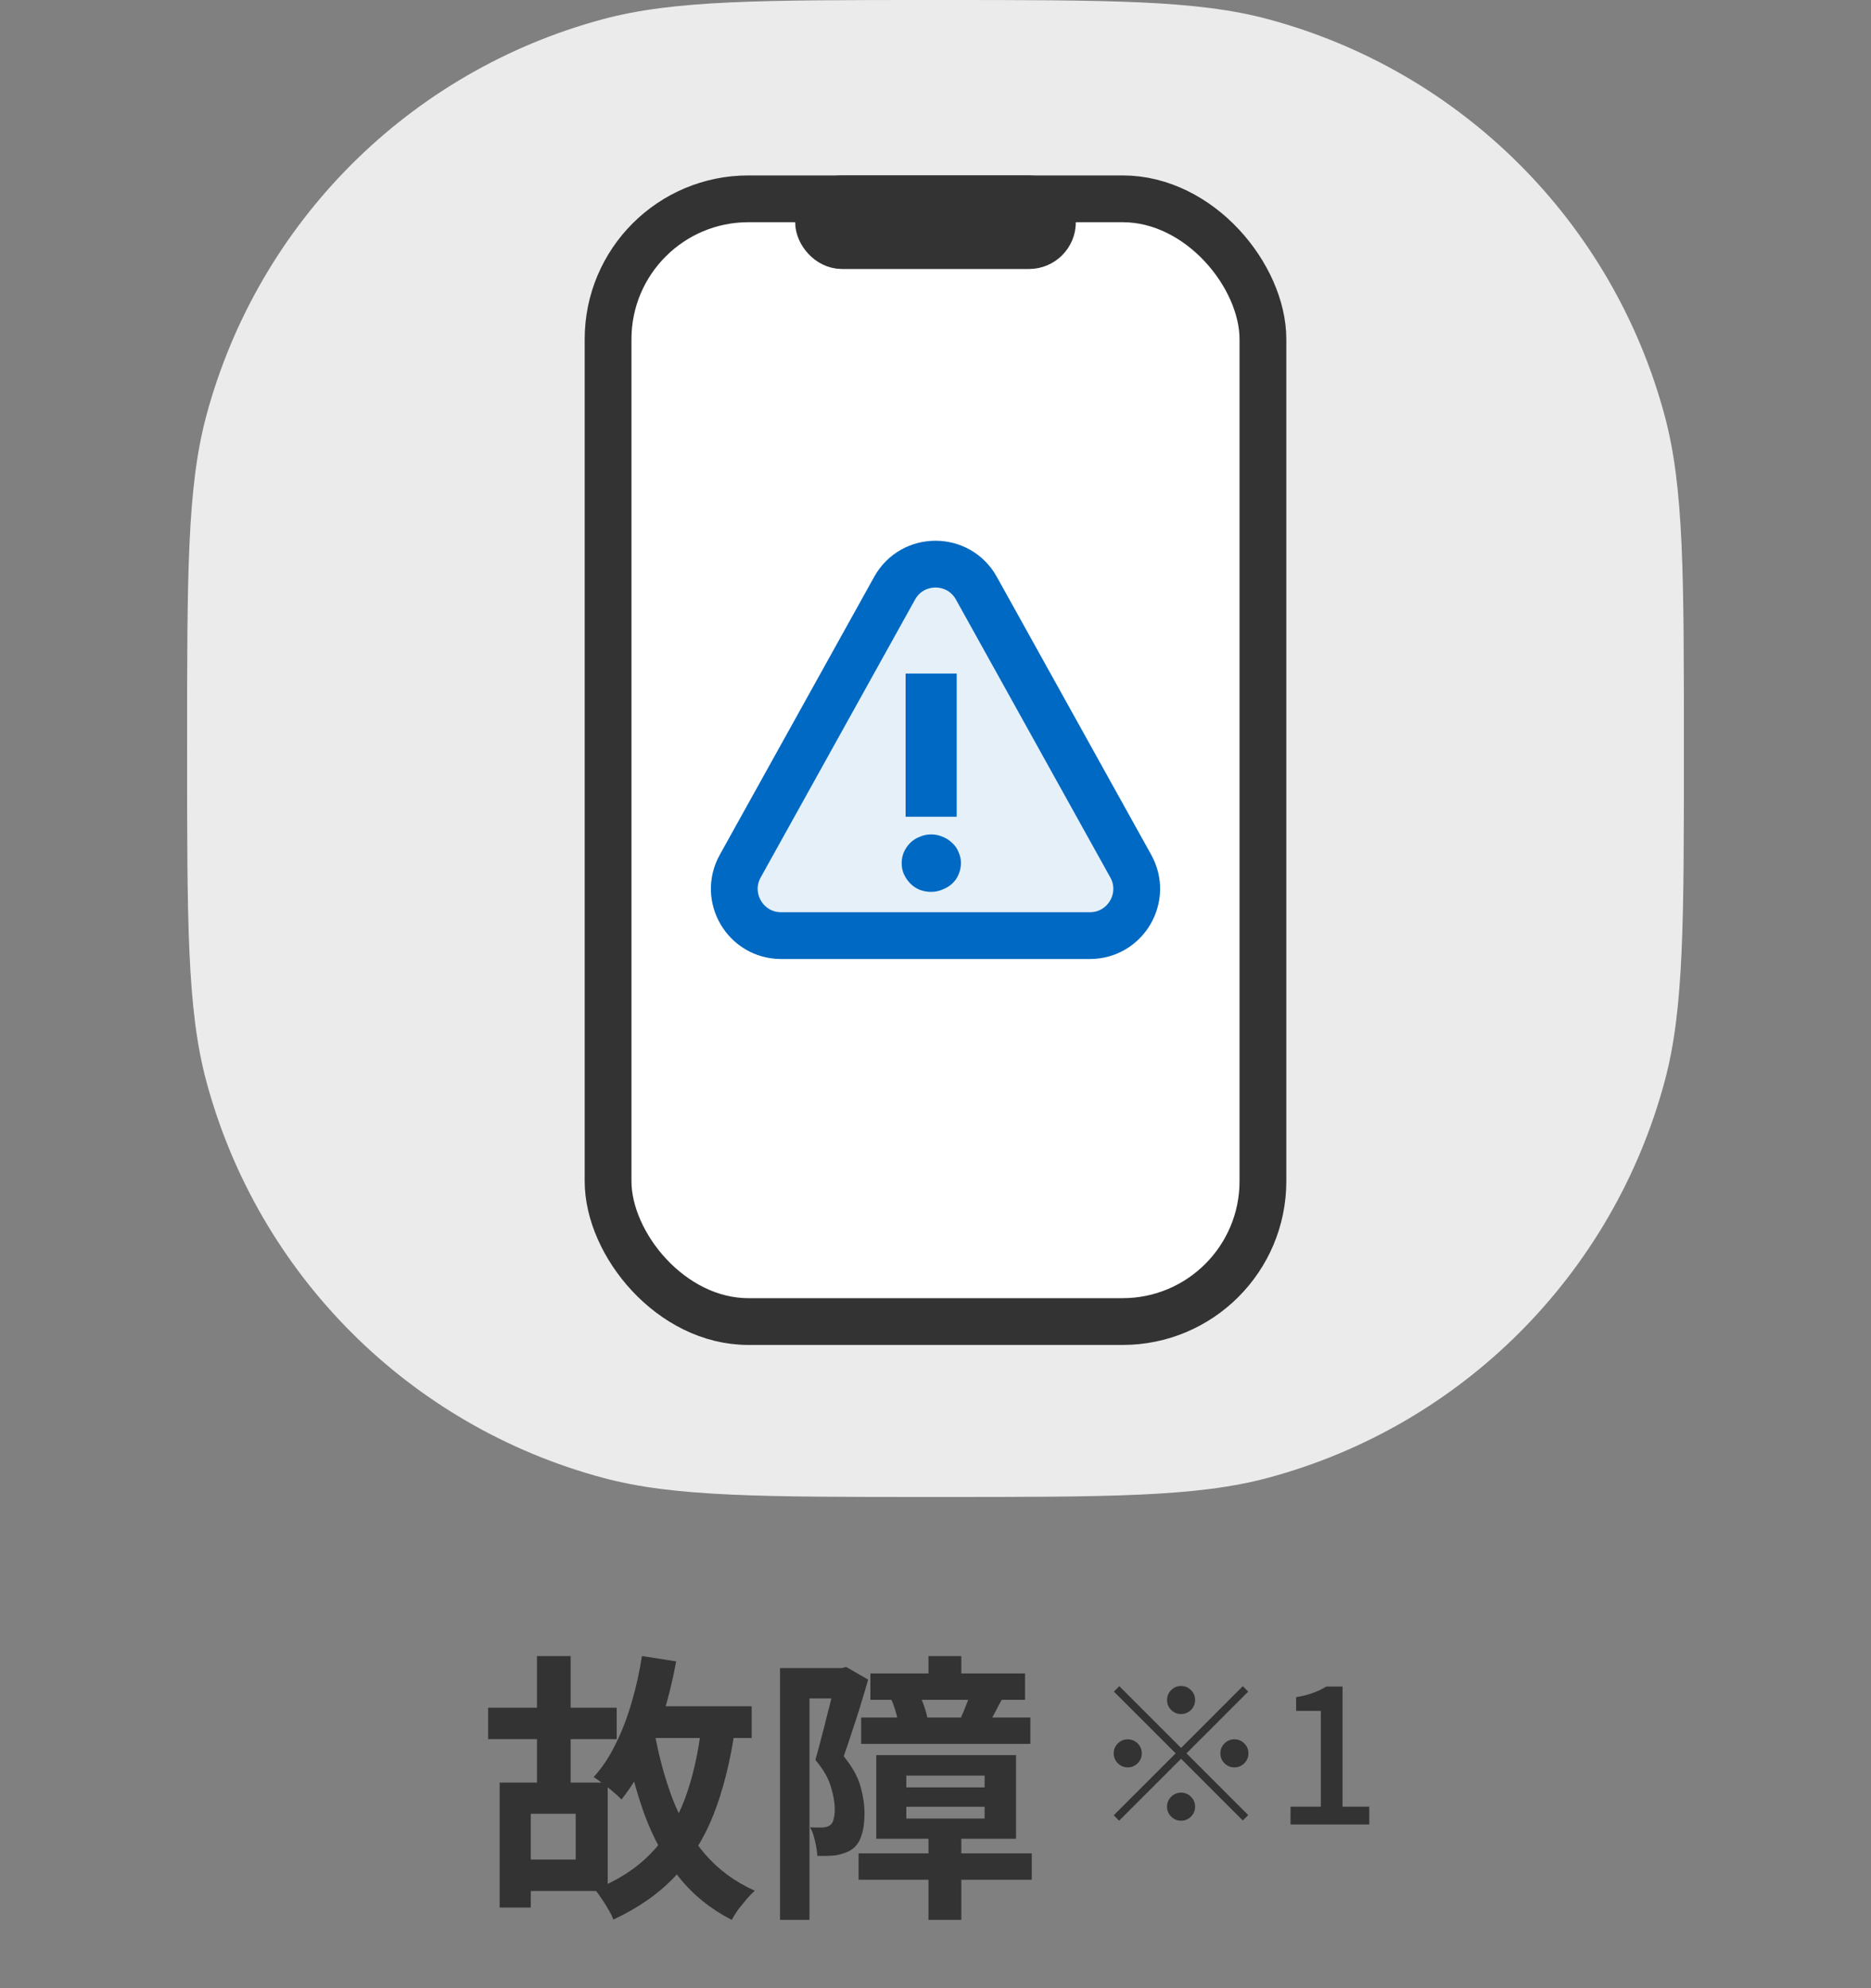 <svg width="80" height="85" viewBox="0 0 80 85" fill="none" xmlns="http://www.w3.org/2000/svg">
<rect x="0" y="0" width="80" height="85" fill="#808080" stroke="none"/>
<path d="M8 32C8 24.56 8 20.84 8.818 17.788C11.037 9.506 17.506 3.037 25.788 0.818C28.84 0 32.56 0 40 0C47.44 0 51.16 0 54.212 0.818C62.494 3.037 68.963 9.506 71.182 17.788C72 20.84 72 24.56 72 32C72 39.44 72 43.16 71.182 46.212C68.963 54.494 62.494 60.963 54.212 63.182C51.16 64 47.44 64 40 64C32.56 64 28.84 64 25.788 63.182C17.506 60.963 11.037 54.494 8.818 46.212C8 43.16 8 39.44 8 32Z" fill="#EBEBEB"/>
<rect x="26" y="8.5" width="28" height="48" rx="6" fill="white" stroke="#333333" stroke-width="2"/>
<path d="M38.252 25.147C39.014 23.775 40.986 23.775 41.748 25.147L48.349 37.029C49.09 38.362 48.126 40 46.601 40H33.399C31.874 40 30.91 38.362 31.651 37.029L38.252 25.147Z" fill="#E5F0F9" stroke="#0069C3" stroke-width="2" stroke-linejoin="round"/>
<rect x="35" y="8.5" width="10" height="2" rx="1" fill="white" stroke="#333333" stroke-width="2"/>
<path d="M38.722 34.919V28.796H40.906V34.919H38.722ZM41.088 36.895C41.088 37.068 41.053 37.233 40.984 37.389C40.923 37.536 40.832 37.666 40.711 37.779C40.598 37.883 40.464 37.965 40.308 38.026C40.152 38.095 39.987 38.13 39.814 38.13C39.641 38.13 39.476 38.1 39.32 38.039C39.173 37.978 39.043 37.892 38.93 37.779C38.817 37.666 38.726 37.536 38.657 37.389C38.588 37.242 38.553 37.081 38.553 36.908C38.553 36.743 38.583 36.587 38.644 36.44C38.713 36.284 38.804 36.15 38.917 36.037C39.03 35.924 39.164 35.838 39.32 35.777C39.476 35.708 39.641 35.673 39.814 35.673C39.987 35.673 40.152 35.708 40.308 35.777C40.464 35.838 40.598 35.924 40.711 36.037C40.832 36.141 40.923 36.271 40.984 36.427C41.053 36.574 41.088 36.73 41.088 36.895Z" fill="#0069C3"/>
<path d="M27.196 72.948H32.14V74.304H27.196V72.948ZM20.872 73.008H26.368V74.352H20.872V73.008ZM27.448 70.8L28.912 71.028C28.768 71.812 28.584 72.568 28.36 73.296C28.144 74.024 27.884 74.696 27.58 75.312C27.284 75.928 26.948 76.468 26.572 76.932C26.492 76.844 26.38 76.74 26.236 76.62C26.092 76.492 25.94 76.372 25.78 76.26C25.628 76.14 25.496 76.044 25.384 75.972C25.744 75.58 26.056 75.112 26.32 74.568C26.592 74.024 26.82 73.432 27.004 72.792C27.196 72.144 27.344 71.48 27.448 70.8ZM29.992 73.812L31.42 73.968C31.22 75.336 30.916 76.54 30.508 77.58C30.1 78.612 29.548 79.496 28.852 80.232C28.164 80.96 27.288 81.572 26.224 82.068C26.184 81.948 26.116 81.808 26.02 81.648C25.932 81.488 25.832 81.328 25.72 81.168C25.616 81.008 25.52 80.88 25.432 80.784C26.4 80.4 27.192 79.892 27.808 79.26C28.432 78.628 28.916 77.864 29.26 76.968C29.604 76.064 29.848 75.012 29.992 73.812ZM27.976 74.004C28.16 75.052 28.424 76.028 28.768 76.932C29.12 77.828 29.58 78.608 30.148 79.272C30.724 79.936 31.432 80.456 32.272 80.832C32.168 80.928 32.052 81.048 31.924 81.192C31.804 81.336 31.684 81.484 31.564 81.636C31.452 81.796 31.36 81.944 31.288 82.08C30.384 81.616 29.632 81.008 29.032 80.256C28.432 79.496 27.944 78.612 27.568 77.604C27.2 76.588 26.9 75.464 26.668 74.232L27.976 74.004ZM22.96 70.8H24.4V76.872H22.96V70.8ZM21.364 76.212H22.696V81.552H21.364V76.212ZM22.192 76.212H25.984V80.844H22.192V79.5H24.616V77.544H22.192V76.212ZM38.752 77.244V77.748H42.1V77.244H38.752ZM38.752 75.912V76.416H42.1V75.912H38.752ZM37.468 75.036H43.444V78.612H37.468V75.036ZM39.7 70.8H41.104V72.348H39.7V70.8ZM39.7 78.432H41.104V82.08H39.7V78.432ZM37.216 71.544H43.828V72.672H37.216V71.544ZM36.82 73.428H44.056V74.556H36.82V73.428ZM36.712 79.236H44.116V80.364H36.712V79.236ZM41.488 72.396L42.844 72.648C42.732 72.848 42.632 73.036 42.544 73.212C42.456 73.38 42.372 73.528 42.292 73.656L41.092 73.416C41.164 73.264 41.236 73.092 41.308 72.9C41.388 72.708 41.448 72.54 41.488 72.396ZM38.116 72.672L39.304 72.444C39.384 72.596 39.456 72.768 39.52 72.96C39.584 73.144 39.628 73.304 39.652 73.44L38.416 73.728C38.4 73.576 38.364 73.404 38.308 73.212C38.252 73.012 38.188 72.832 38.116 72.672ZM33.352 71.316H36.184V72.612H34.612V82.08H33.352V71.316ZM35.752 71.316H35.98L36.184 71.268L37.12 71.808C37.024 72.144 36.916 72.508 36.796 72.9C36.676 73.292 36.552 73.676 36.424 74.052C36.304 74.428 36.188 74.772 36.076 75.084C36.444 75.54 36.684 75.972 36.796 76.38C36.908 76.788 36.964 77.168 36.964 77.52C36.964 77.904 36.92 78.224 36.832 78.48C36.752 78.736 36.616 78.932 36.424 79.068C36.328 79.132 36.22 79.184 36.1 79.224C35.988 79.264 35.868 79.296 35.74 79.32C35.516 79.344 35.252 79.352 34.948 79.344C34.94 79.176 34.908 78.972 34.852 78.732C34.804 78.492 34.732 78.288 34.636 78.12C34.748 78.128 34.844 78.132 34.924 78.132C35.012 78.132 35.092 78.132 35.164 78.132C35.308 78.124 35.42 78.088 35.5 78.024C35.572 77.968 35.62 77.884 35.644 77.772C35.676 77.652 35.692 77.508 35.692 77.34C35.692 77.06 35.636 76.74 35.524 76.38C35.42 76.02 35.2 75.64 34.864 75.24C34.944 74.968 35.024 74.672 35.104 74.352C35.192 74.024 35.276 73.696 35.356 73.368C35.444 73.04 35.52 72.736 35.584 72.456C35.656 72.168 35.712 71.928 35.752 71.736V71.316Z" fill="#333333"/>
<path d="M50.5 73.28C50.335 73.28 50.193 73.221 50.076 73.104C49.959 72.987 49.9 72.845 49.9 72.68C49.9 72.515 49.959 72.373 50.076 72.256C50.193 72.139 50.335 72.08 50.5 72.08C50.665 72.08 50.807 72.139 50.924 72.256C51.041 72.373 51.1 72.515 51.1 72.68C51.1 72.845 51.041 72.987 50.924 73.104C50.807 73.221 50.665 73.28 50.5 73.28ZM50.5 74.728L53.14 72.088L53.372 72.32L50.732 74.96L53.372 77.6L53.14 77.832L50.5 75.192L47.852 77.84L47.62 77.608L50.268 74.96L47.628 72.32L47.86 72.088L50.5 74.728ZM48.82 74.96C48.82 75.125 48.761 75.267 48.644 75.384C48.527 75.501 48.385 75.56 48.22 75.56C48.055 75.56 47.913 75.501 47.796 75.384C47.679 75.267 47.62 75.125 47.62 74.96C47.62 74.795 47.679 74.653 47.796 74.536C47.913 74.419 48.055 74.36 48.22 74.36C48.385 74.36 48.527 74.419 48.644 74.536C48.761 74.653 48.82 74.795 48.82 74.96ZM52.18 74.96C52.18 74.795 52.239 74.653 52.356 74.536C52.473 74.419 52.615 74.36 52.78 74.36C52.945 74.36 53.087 74.419 53.204 74.536C53.321 74.653 53.38 74.795 53.38 74.96C53.38 75.125 53.321 75.267 53.204 75.384C53.087 75.501 52.945 75.56 52.78 75.56C52.615 75.56 52.473 75.501 52.356 75.384C52.239 75.267 52.18 75.125 52.18 74.96ZM50.5 76.64C50.665 76.64 50.807 76.699 50.924 76.816C51.041 76.933 51.1 77.075 51.1 77.24C51.1 77.405 51.041 77.547 50.924 77.664C50.807 77.781 50.665 77.84 50.5 77.84C50.335 77.84 50.193 77.781 50.076 77.664C49.959 77.547 49.9 77.405 49.9 77.24C49.9 77.075 49.959 76.933 50.076 76.816C50.193 76.699 50.335 76.64 50.5 76.64ZM55.18 78V77.24H56.476V73.144H55.42V72.56C55.697 72.512 55.937 72.451 56.14 72.376C56.348 72.301 56.537 72.211 56.708 72.104H57.404V77.24H58.548V78H55.18Z" fill="#333333"/>
</svg>
